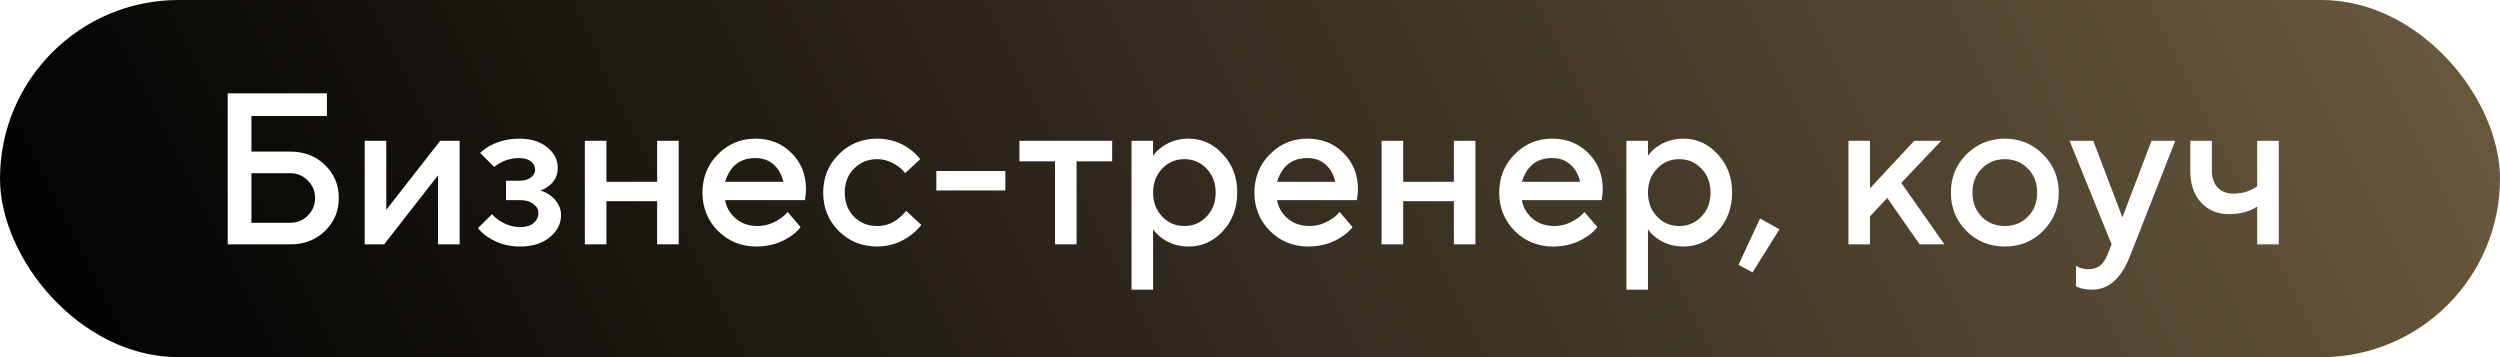 <?xml version="1.0" encoding="UTF-8"?> <svg xmlns="http://www.w3.org/2000/svg" width="133" height="19" viewBox="0 0 133 19" fill="none"><g filter="url(#filter0_b_352_244)"><rect width="133" height="19" rx="9.5" fill="url(#paint0_linear_352_244)"></rect></g><path d="M13.376 11.852H15.442C15.809 11.852 16.119 11.726 16.372 11.474C16.632 11.213 16.762 10.9 16.762 10.533C16.762 10.165 16.632 9.855 16.372 9.603C16.119 9.343 15.809 9.213 15.442 9.213H13.376V11.852ZM12.114 13V4.966H17.393V6.171H13.376V8.065H15.442C16.184 8.065 16.8 8.302 17.29 8.777C17.779 9.251 18.024 9.836 18.024 10.533C18.024 11.229 17.779 11.814 17.29 12.289C16.8 12.763 16.184 13 15.442 13H12.114ZM19.402 13V7.491H20.55V11.164L23.419 7.491H24.452V13H23.304V9.327L20.435 13H19.402ZM25.428 12.139L26.174 11.393C26.281 11.516 26.415 11.63 26.576 11.738C26.928 11.967 27.291 12.082 27.666 12.082C27.972 12.082 28.209 12.013 28.378 11.875C28.553 11.73 28.642 11.55 28.642 11.336C28.642 11.145 28.553 10.984 28.378 10.854C28.209 10.716 27.972 10.647 27.666 10.647H26.92V9.614H27.609C27.884 9.614 28.095 9.557 28.24 9.442C28.393 9.327 28.469 9.194 28.469 9.041C28.469 8.857 28.397 8.708 28.251 8.593C28.106 8.471 27.892 8.409 27.609 8.409C27.257 8.409 26.935 8.49 26.645 8.65C26.53 8.704 26.411 8.78 26.289 8.88L25.543 8.134C25.688 7.996 25.86 7.87 26.059 7.755C26.549 7.503 27.065 7.376 27.609 7.376C28.236 7.376 28.737 7.529 29.112 7.836C29.487 8.142 29.674 8.505 29.674 8.926C29.674 9.316 29.521 9.634 29.215 9.878C29.055 10.001 28.902 10.085 28.756 10.131C28.955 10.2 29.135 10.291 29.296 10.406C29.663 10.697 29.847 11.045 29.847 11.451C29.847 11.902 29.648 12.292 29.25 12.621C28.852 12.95 28.324 13.115 27.666 13.115C27.039 13.115 26.48 12.954 25.99 12.633C25.753 12.48 25.566 12.315 25.428 12.139ZM31.114 13V7.491H32.262V9.672H34.959V7.491H36.106V13H34.959V10.705H32.262V13H31.114ZM41.904 11.278L42.593 12.082C42.447 12.273 42.256 12.445 42.019 12.598C41.499 12.943 40.906 13.115 40.24 13.115C39.437 13.115 38.756 12.839 38.197 12.289C37.646 11.73 37.371 11.049 37.371 10.246C37.371 9.442 37.642 8.765 38.186 8.214C38.737 7.656 39.402 7.376 40.183 7.376C40.963 7.376 41.606 7.633 42.111 8.145C42.623 8.65 42.88 9.293 42.88 10.073C42.88 10.142 42.868 10.28 42.845 10.487L42.822 10.647H38.576C38.645 11.037 38.836 11.367 39.15 11.634C39.464 11.894 39.846 12.024 40.297 12.024C40.711 12.024 41.101 11.902 41.468 11.657C41.636 11.55 41.782 11.424 41.904 11.278ZM38.576 9.672H41.675C41.583 9.282 41.411 8.976 41.158 8.754C40.906 8.524 40.581 8.409 40.183 8.409C39.372 8.409 38.836 8.83 38.576 9.672ZM48.211 11.221L49.015 11.967C48.854 12.174 48.655 12.365 48.418 12.541C47.882 12.924 47.297 13.115 46.662 13.115C45.859 13.115 45.178 12.839 44.619 12.289C44.068 11.73 43.793 11.049 43.793 10.246C43.793 9.442 44.068 8.765 44.619 8.214C45.178 7.656 45.859 7.376 46.662 7.376C47.312 7.376 47.89 7.56 48.395 7.927C48.625 8.096 48.812 8.275 48.957 8.467L48.154 9.213C48.047 9.067 47.921 8.945 47.775 8.845C47.416 8.593 47.045 8.467 46.662 8.467C46.172 8.467 45.763 8.635 45.434 8.972C45.105 9.301 44.941 9.725 44.941 10.246C44.941 10.766 45.105 11.194 45.434 11.531C45.763 11.86 46.172 12.024 46.662 12.024C47.098 12.024 47.477 11.891 47.798 11.623C47.936 11.516 48.074 11.382 48.211 11.221ZM49.813 10.131V9.098H53.485V10.131H49.813ZM56.127 13V8.582H54.233V7.491H59.168V8.582H57.274V13H56.127ZM60.198 15.41V7.491H61.345V8.295C61.453 8.126 61.602 7.973 61.793 7.836C62.206 7.529 62.688 7.376 63.239 7.376C63.943 7.376 64.547 7.652 65.052 8.203C65.565 8.746 65.821 9.427 65.821 10.246C65.821 11.064 65.565 11.749 65.052 12.3C64.547 12.843 63.943 13.115 63.239 13.115C62.688 13.115 62.206 12.962 61.793 12.656C61.602 12.51 61.453 12.357 61.345 12.197V15.41H60.198ZM61.827 11.52C62.149 11.856 62.543 12.024 63.01 12.024C63.476 12.024 63.87 11.856 64.192 11.52C64.513 11.183 64.674 10.758 64.674 10.246C64.674 9.733 64.513 9.308 64.192 8.972C63.87 8.635 63.476 8.467 63.01 8.467C62.543 8.467 62.149 8.635 61.827 8.972C61.506 9.308 61.345 9.733 61.345 10.246C61.345 10.758 61.506 11.183 61.827 11.52ZM71.268 11.278L71.957 12.082C71.811 12.273 71.62 12.445 71.383 12.598C70.863 12.943 70.27 13.115 69.604 13.115C68.801 13.115 68.12 12.839 67.561 12.289C67.01 11.73 66.735 11.049 66.735 10.246C66.735 9.442 67.007 8.765 67.55 8.214C68.101 7.656 68.766 7.376 69.547 7.376C70.327 7.376 70.97 7.633 71.475 8.145C71.987 8.65 72.244 9.293 72.244 10.073C72.244 10.142 72.232 10.28 72.209 10.487L72.186 10.647H67.94C68.009 11.037 68.2 11.367 68.514 11.634C68.828 11.894 69.21 12.024 69.661 12.024C70.075 12.024 70.465 11.902 70.832 11.657C71 11.55 71.146 11.424 71.268 11.278ZM67.94 9.672H71.039C70.947 9.282 70.775 8.976 70.522 8.754C70.27 8.524 69.945 8.409 69.547 8.409C68.736 8.409 68.2 8.83 67.94 9.672ZM73.501 13V7.491H74.649V9.672H77.346V7.491H78.493V13H77.346V10.705H74.649V13H73.501ZM84.291 11.278L84.98 12.082C84.835 12.273 84.643 12.445 84.406 12.598C83.886 12.943 83.293 13.115 82.627 13.115C81.824 13.115 81.143 12.839 80.585 12.289C80.034 11.73 79.758 11.049 79.758 10.246C79.758 9.442 80.03 8.765 80.573 8.214C81.124 7.656 81.79 7.376 82.57 7.376C83.35 7.376 83.993 7.633 84.498 8.145C85.011 8.65 85.267 9.293 85.267 10.073C85.267 10.142 85.255 10.28 85.233 10.487L85.21 10.647H80.963C81.032 11.037 81.223 11.367 81.537 11.634C81.851 11.894 82.233 12.024 82.685 12.024C83.098 12.024 83.488 11.902 83.855 11.657C84.024 11.55 84.169 11.424 84.291 11.278ZM80.963 9.672H84.062C83.97 9.282 83.798 8.976 83.546 8.754C83.293 8.524 82.968 8.409 82.57 8.409C81.759 8.409 81.223 8.83 80.963 9.672ZM86.524 15.41V7.491H87.672V8.295C87.779 8.126 87.928 7.973 88.12 7.836C88.533 7.529 89.015 7.376 89.566 7.376C90.27 7.376 90.874 7.652 91.379 8.203C91.892 8.746 92.148 9.427 92.148 10.246C92.148 11.064 91.892 11.749 91.379 12.3C90.874 12.843 90.27 13.115 89.566 13.115C89.015 13.115 88.533 12.962 88.12 12.656C87.928 12.51 87.779 12.357 87.672 12.197V15.41H86.524ZM88.154 11.52C88.475 11.856 88.87 12.024 89.336 12.024C89.803 12.024 90.197 11.856 90.518 11.52C90.84 11.183 91 10.758 91 10.246C91 9.733 90.84 9.308 90.518 8.972C90.197 8.635 89.803 8.467 89.336 8.467C88.87 8.467 88.475 8.635 88.154 8.972C87.833 9.308 87.672 9.733 87.672 10.246C87.672 10.758 87.833 11.183 88.154 11.52ZM92.488 14.09L93.635 11.623L94.668 12.197L93.234 14.492L92.488 14.09ZM98.337 13V7.491H99.485V10.016L101.838 7.491H103.272L101.149 9.729L103.444 13H102.125L100.403 10.533L99.485 11.508V13H98.337ZM104.614 12.289C104.063 11.73 103.787 11.049 103.787 10.246C103.787 9.442 104.063 8.765 104.614 8.214C105.172 7.656 105.853 7.376 106.656 7.376C107.46 7.376 108.137 7.656 108.688 8.214C109.246 8.765 109.526 9.442 109.526 10.246C109.526 11.049 109.246 11.73 108.688 12.289C108.137 12.839 107.46 13.115 106.656 13.115C105.853 13.115 105.172 12.839 104.614 12.289ZM105.428 11.531C105.757 11.86 106.167 12.024 106.656 12.024C107.146 12.024 107.555 11.86 107.884 11.531C108.213 11.194 108.378 10.766 108.378 10.246C108.378 9.725 108.213 9.301 107.884 8.972C107.555 8.635 107.146 8.467 106.656 8.467C106.167 8.467 105.757 8.635 105.428 8.972C105.099 9.301 104.935 9.725 104.935 10.246C104.935 10.766 105.099 11.194 105.428 11.531ZM110.445 15.238V14.148C110.475 14.163 110.54 14.194 110.64 14.239C110.785 14.293 110.95 14.32 111.133 14.32C111.585 14.32 111.91 14.071 112.109 13.574L112.338 13L110.1 7.491H111.363L112.912 11.565L114.461 7.491H115.724L113.314 13.631C112.847 14.817 112.178 15.41 111.305 15.41C111.068 15.41 110.862 15.383 110.686 15.33L110.445 15.238ZM120.082 13V10.992C119.945 11.076 119.811 11.145 119.681 11.198C119.352 11.328 118.988 11.393 118.59 11.393C117.978 11.393 117.481 11.187 117.098 10.774C116.716 10.36 116.525 9.802 116.525 9.098V7.491H117.672V9.098C117.672 9.465 117.776 9.76 117.982 9.982C118.196 10.196 118.476 10.303 118.82 10.303C119.164 10.303 119.474 10.238 119.75 10.108C119.887 10.047 119.998 9.978 120.082 9.901V7.491H121.23V13H120.082Z" fill="white"></path><defs><filter id="filter0_b_352_244" x="-11.935" y="-11.935" width="156.869" height="42.87" filterUnits="userSpaceOnUse" color-interpolation-filters="sRGB"><feFlood flood-opacity="0" result="BackgroundImageFix"></feFlood><feGaussianBlur in="BackgroundImageFix" stdDeviation="5.967"></feGaussianBlur><feComposite in2="SourceAlpha" operator="in" result="effect1_backgroundBlur_352_244"></feComposite><feBlend mode="normal" in="SourceGraphic" in2="effect1_backgroundBlur_352_244" result="shape"></feBlend></filter><linearGradient id="paint0_linear_352_244" x1="3.2729e-07" y1="9.5" x2="267.194" y2="-122.949" gradientUnits="userSpaceOnUse"><stop stop-color="#020202"></stop><stop offset="1" stop-color="#FFD793"></stop></linearGradient></defs></svg> 